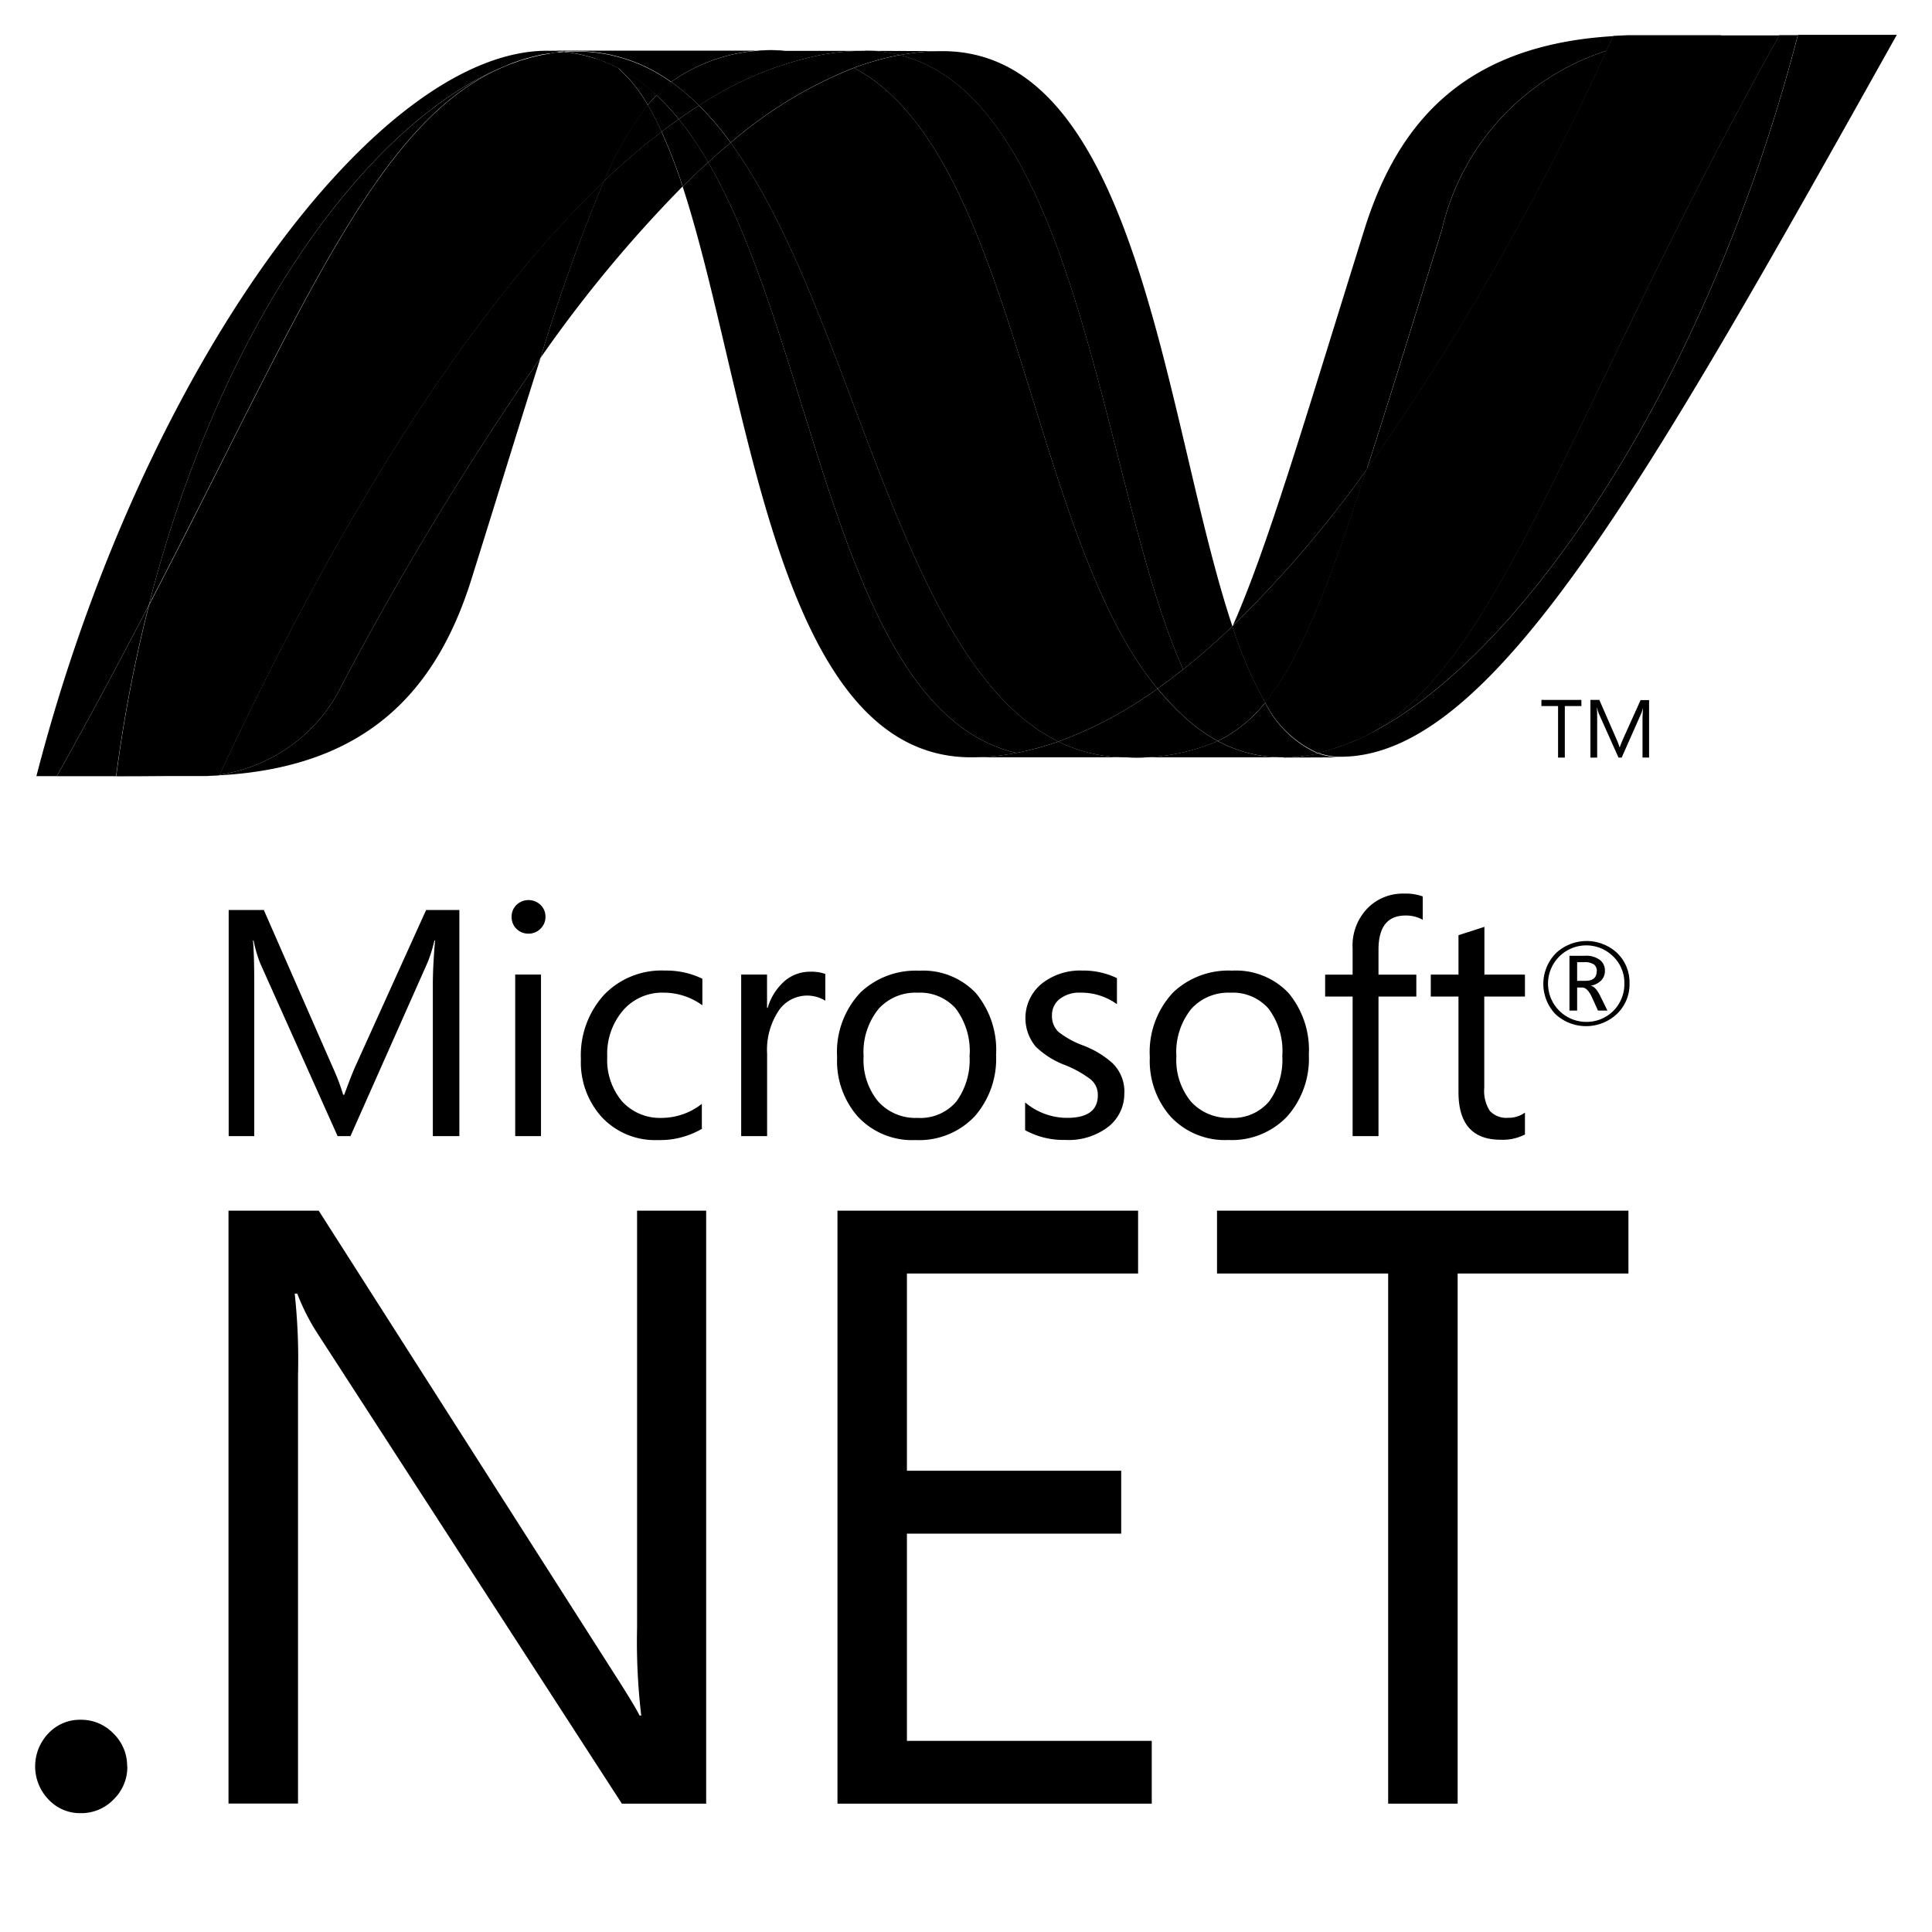 <svg xmlns="http://www.w3.org/2000/svg" xmlns:xlink="http://www.w3.org/1999/xlink" width="55" height="55" viewBox="0 0 55 55">
  <defs>
    <clipPath id="clip-dot-net">
      <rect width="55" height="55"/>
    </clipPath>
  </defs>
  <g id="dot-net" clip-path="url(#clip-dot-net)">
    <g id="net-seeklogo.com" transform="translate(0.19 1)">
      <g id="Group_1252" data-name="Group 1252" transform="translate(6.32 24.439)">
        <path id="Path_2276" data-name="Path 2276" d="M181.759,8.039a.237.237,0,0,0-.075-.2.467.467,0,0,0-.287-.069H181.2v.531h.233c.216,0,.322-.089.322-.267Zm.3,1.108h-.266l-.17-.374c-.086-.187-.178-.281-.278-.281H181.2v.655h-.219V7.588h.439a.65.65,0,0,1,.442.13.374.374,0,0,1,.128.294.383.383,0,0,1-.1.272.526.526,0,0,1-.291.153v.007c.087.02.174.116.258.288l.205.415Zm.485-.764a1.04,1.04,0,0,0-.313-.771,1.089,1.089,0,1,0-.767,1.858,1.072,1.072,0,0,0,1.08-1.087Zm.147-.007a1.162,1.162,0,0,1-.356.865,1.282,1.282,0,0,1-1.751.01,1.246,1.246,0,0,1,.006-1.731,1.275,1.275,0,0,1,1.743-.016,1.155,1.155,0,0,1,.358.871Z" transform="translate(-142.812 -5.818)"/>
        <path id="Path_2277" data-name="Path 2277" d="M7.1,9.361H6.345V5.038c0-.342.022-.757.063-1.248H6.39a4.093,4.093,0,0,1-.193.623L4,9.361H3.634l-2.2-4.912a3.59,3.59,0,0,1-.192-.659H1.225c.023.258.036.676.036,1.256V9.361H.533V2.923h1L3.5,7.412a5.807,5.807,0,0,1,.292.771h.031c.129-.352.231-.616.308-.79L6.154,2.923H7.1V9.361Z" transform="translate(-0.533 -2.457)"/>
        <path id="Path_2278" data-name="Path 2278" d="M40.044,8.288h-.734v-4.6h.734v4.6Zm.127-6.246a.46.46,0,0,1-.142.342.467.467,0,0,1-.342.14.475.475,0,0,1-.339-.135.459.459,0,0,1-.14-.347.457.457,0,0,1,.14-.338.494.494,0,0,1,.681,0,.455.455,0,0,1,.142.338Z" transform="translate(-31.153 -1.384)"/>
        <path id="Path_2279" data-name="Path 2279" d="M52.15,15.718a2.364,2.364,0,0,1-1.26.324,2.073,2.073,0,0,1-1.6-.656,2.321,2.321,0,0,1-.592-1.643,2.563,2.563,0,0,1,.65-1.826,2.266,2.266,0,0,1,1.744-.7,2.347,2.347,0,0,1,1.064.233v.756a1.866,1.866,0,0,0-1.1-.36,1.473,1.473,0,0,0-1.145.49,1.9,1.9,0,0,0-.463,1.337,1.823,1.823,0,0,0,.425,1.271,1.462,1.462,0,0,0,1.137.467,1.856,1.856,0,0,0,1.131-.4v.7Z" transform="translate(-38.671 -9.026)"/>
        <path id="Path_2280" data-name="Path 2280" d="M73,12.2a.984.984,0,0,0-1.316.256,2.016,2.016,0,0,0-.346,1.252v2.344H70.6v-4.6h.736V12.4h.018a1.614,1.614,0,0,1,.5-.777,1.1,1.1,0,0,1,.7-.251,1.193,1.193,0,0,1,.441.063V12.2Z" transform="translate(-56.01 -9.148)"/>
        <path id="Path_2281" data-name="Path 2281" d="M87.475,13.637a2.009,2.009,0,0,0-.4-1.347,1.358,1.358,0,0,0-1.083-.445,1.418,1.418,0,0,0-1.1.45,1.951,1.951,0,0,0-.435,1.359,1.859,1.859,0,0,0,.417,1.29,1.424,1.424,0,0,0,1.117.465A1.344,1.344,0,0,0,87.1,14.94a2.016,2.016,0,0,0,.373-1.3m.755-.026a2.479,2.479,0,0,1-.619,1.762,2.177,2.177,0,0,1-1.671.664,2.112,2.112,0,0,1-1.642-.664,2.394,2.394,0,0,1-.593-1.692,2.466,2.466,0,0,1,.674-1.854,2.285,2.285,0,0,1,1.669-.611,2.066,2.066,0,0,1,1.607.637,2.536,2.536,0,0,1,.576,1.757" transform="translate(-66.382 -9.024)"/>
        <path id="Path_2282" data-name="Path 2282" d="M112.219,14.7a1.2,1.2,0,0,1-.423.937,1.852,1.852,0,0,1-1.261.4,2.256,2.256,0,0,1-1.14-.277v-.791a1.849,1.849,0,0,0,1.195.44q.874,0,.875-.642a.568.568,0,0,0-.193-.444,3.061,3.061,0,0,0-.755-.422,2.421,2.421,0,0,1-.821-.521,1.268,1.268,0,0,1,.162-1.783,1.753,1.753,0,0,1,1.168-.381,2.182,2.182,0,0,1,.983.216v.741a1.734,1.734,0,0,0-1.043-.328.9.9,0,0,0-.585.179.573.573,0,0,0-.221.463.615.615,0,0,0,.185.475,2.56,2.56,0,0,0,.69.382,2.657,2.657,0,0,1,.849.509,1.134,1.134,0,0,1,.337.843" transform="translate(-86.722 -9.025)"/>
        <path id="Path_2283" data-name="Path 2283" d="M130.217,13.637a2,2,0,0,0-.4-1.347,1.356,1.356,0,0,0-1.082-.445,1.424,1.424,0,0,0-1.1.45,1.954,1.954,0,0,0-.434,1.359,1.87,1.87,0,0,0,.414,1.29,1.436,1.436,0,0,0,1.12.465,1.343,1.343,0,0,0,1.108-.471,2.017,2.017,0,0,0,.373-1.3m.756-.026a2.478,2.478,0,0,1-.622,1.762,2.171,2.171,0,0,1-1.669.664,2.113,2.113,0,0,1-1.643-.664,2.394,2.394,0,0,1-.593-1.692,2.475,2.475,0,0,1,.673-1.854,2.287,2.287,0,0,1,1.67-.611,2.061,2.061,0,0,1,1.606.637,2.532,2.532,0,0,1,.578,1.757" transform="translate(-100.222 -9.024)"/>
        <path id="Path_2284" data-name="Path 2284" d="M153.19,1.429a.988.988,0,0,0-.489-.121c-.515,0-.771.324-.771.974v.709h1.077v.623h-1.077V7.588h-.737V3.614h-.782V2.991h.782V2.245a1.524,1.524,0,0,1,.47-1.189,1.41,1.41,0,0,1,.993-.372,1.438,1.438,0,0,1,.533.08v.664Z" transform="translate(-119.197 -0.684)"/>
        <path id="Path_2285" data-name="Path 2285" d="M167.5,11.139a1.389,1.389,0,0,1-.692.149q-1.2,0-1.2-1.357V7.211h-.789V6.587h.789V5.465c.235-.074.48-.155.738-.238v1.36H167.5v.624h-1.158V9.806a1.051,1.051,0,0,0,.156.657.635.635,0,0,0,.526.2.78.78,0,0,0,.476-.148v.628Z" transform="translate(-130.598 -4.281)"/>
      </g>
      <g id="Group_1253" data-name="Group 1253" transform="translate(0.81 33.465)">
        <path id="Path_2286" data-name="Path 2286" d="M3.435,71.19a1.285,1.285,0,0,1-.388.935,1.276,1.276,0,0,1-.942.394,1.225,1.225,0,0,1-.918-.394,1.358,1.358,0,0,1,0-1.877A1.229,1.229,0,0,1,2.1,69.86a1.272,1.272,0,0,1,.942.394,1.288,1.288,0,0,1,.388.937" transform="translate(-0.81 -55.367)"/>
        <path id="Path_2287" data-name="Path 2287" d="M40.842,17.16h-2.4L29.729,3.7a6.173,6.173,0,0,1-.528-1.06h-.072a17.527,17.527,0,0,1,.094,2.318v12.2H27.244V.279h2.568l8.452,13.243c.336.525.566.9.683,1.129h.047a17.784,17.784,0,0,1-.119-2.482V.279h1.967V17.16Z" transform="translate(-21.739 -0.279)"/>
        <path id="Path_2288" data-name="Path 2288" d="M119.425,17.16h-8.947V.279h8.558V2.068h-6.581V7.683h6.1v1.79h-6.1v5.9h6.97V17.16Z" transform="translate(-87.637 -0.279)"/>
        <path id="Path_2289" data-name="Path 2289" d="M174.071,2.066h-4.862V17.158h-1.978V2.066h-4.872V.276h11.712V2.066Z" transform="translate(-128.713 -0.276)"/>
      </g>
      <g id="Group_1254" data-name="Group 1254" transform="translate(0.847 0)">
        <path id="Path_2290" data-name="Path 2290" d="M88.5,18.066c1.909,5.837,2.632,16.25,8.213,16.25h0A6.871,6.871,0,0,0,98,34.192h0c-5.074-1.183-5.675-11.482-8.771-16.816h0c-.243.221-.484.451-.727.69" transform="translate(-70.104 -13.757)"/>
        <path id="Path_2291" data-name="Path 2291" d="M91.992,15.264c3.1,5.334,3.7,15.633,8.771,16.816h0a8.071,8.071,0,0,0,1.2-.324h0c-4.554-2.232-5.813-12.233-9.329-17.048h0q-.319.266-.641.555" transform="translate(-72.87 -11.646)"/>
        <path id="Path_2292" data-name="Path 2292" d="M95.47,2.145a6.9,6.9,0,0,0-1.286.124A9.848,9.848,0,0,0,90.751,3.7a8.523,8.523,0,0,1,.9,1.058,12.331,12.331,0,0,1,3.509-2.131,7.817,7.817,0,0,1,1.309-.364,4.033,4.033,0,0,0-1-.122" transform="translate(-71.887 -1.699)"/>
        <path id="Path_2293" data-name="Path 2293" d="M126.268,19.786q.7-.556,1.4-1.227c-1.939-5.81-2.634-16.372-8.254-16.372A6.655,6.655,0,0,0,118.2,2.3c5.12,1.273,5.776,12.413,8.066,17.486" transform="translate(-93.621 -1.731)"/>
        <path id="Path_2294" data-name="Path 2294" d="M114.408,2.266a4.036,4.036,0,0,0-1-.122l2.21.008a6.578,6.578,0,0,0-1.212.113" transform="translate(-89.827 -1.697)"/>
        <path id="Path_2295" data-name="Path 2295" d="M143.317,90.01a8.329,8.329,0,0,1-.634-.685,11.625,11.625,0,0,1-2.824,1.508,4.351,4.351,0,0,0,1.053.359,4.463,4.463,0,0,0,.9.089,5.882,5.882,0,0,0,2.588-.463,4.912,4.912,0,0,1-1.08-.807" transform="translate(-110.768 -70.721)"/>
        <path id="Path_2296" data-name="Path 2296" d="M111.917,3.092c4.586,2.4,4.984,13.26,8.643,17.67h0c.245-.173.488-.356.731-.549h0C119,15.139,118.346,4,113.227,2.726h0a7.927,7.927,0,0,0-1.31.365" transform="translate(-88.645 -2.159)"/>
        <path id="Path_2297" data-name="Path 2297" d="M95.067,6.611c3.516,4.815,4.775,14.816,9.329,17.048h0a11.625,11.625,0,0,0,2.824-1.508h0c-3.659-4.41-4.058-15.272-8.643-17.67h0a12.305,12.305,0,0,0-3.509,2.13" transform="translate(-75.304 -3.548)"/>
        <path id="Path_2298" data-name="Path 2298" d="M70.876,14.622a52.426,52.426,0,0,0-1.795,5.022,37.354,37.354,0,0,1,4.044-4.881,14.664,14.664,0,0,0-.6-1.559,20.156,20.156,0,0,0-1.652,1.418" transform="translate(-54.731 -10.454)"/>
        <path id="Path_2299" data-name="Path 2299" d="M86.123,11.479c-.162.116-.325.234-.488.359a14.682,14.682,0,0,1,.6,1.559c.244-.239.485-.469.727-.69a9.656,9.656,0,0,0-.836-1.228" transform="translate(-67.837 -9.088)"/>
        <path id="Path_2300" data-name="Path 2300" d="M88.555,9.629c-.193.122-.384.25-.577.385a9.7,9.7,0,0,1,.836,1.229c.214-.193.428-.38.641-.556a8.523,8.523,0,0,0-.9-1.058" transform="translate(-69.692 -7.624)"/>
        <path id="Path_2301" data-name="Path 2301" d="M189,0c-2.594,10-8.011,18.036-12.552,20.061h-.009c-.082.037-.164.072-.245.1a.225.225,0,0,1-.03.012l-.07.027a.185.185,0,0,1-.031.013c-.038.014-.076.025-.113.04-.016.007-.031.011-.047.016a.572.572,0,0,1-.056.018l-.055.019c-.016.007-.033.01-.049.016-.033.01-.064.018-.1.029a.183.183,0,0,0-.041.011c-.021.007-.044.012-.066.018a.2.2,0,0,1-.044.012l-.072.018-.087.019a1.849,1.849,0,0,0,.65.114c4.306,0,8.648-7.718,15.833-20.552H189Z" transform="translate(-138.854 0)"/>
        <path id="Path_2302" data-name="Path 2302" d="M13.592,2.535s.006-.007.008-.007a.009.009,0,0,0,.01-.007h.005l.07-.027a.013.013,0,0,0,.014-.007c.006,0,.012-.007.018-.008l.075-.027h0c.057-.017.11-.038.165-.058.008,0,.015-.007.025-.007s.047-.016.071-.021a.139.139,0,0,1,.032-.01c.025-.007.049-.016.072-.021s.02-.007.027-.007c.079-.022.158-.042.237-.061.011,0,.02-.007.032-.007a.454.454,0,0,1,.069-.014.12.12,0,0,1,.034-.01c.023-.007.045-.007.07-.013h.016L14.79,2.2h.029a.607.607,0,0,1,.066-.012c.013,0,.026-.007.037-.007a.491.491,0,0,0,.064-.01.068.068,0,0,0,.035-.007c.05-.007.1-.009.155-.014-.149-.014-.3-.024-.458-.024-4.85,0-11.532,9-14.542,20.652h.58c.963-1.718,1.829-3.343,2.62-4.869C5.485,9.654,9.778,4.025,13.592,2.534" transform="translate(-0.177 -1.682)"/>
        <path id="Path_2303" data-name="Path 2303" d="M77.7,11.731a20.141,20.141,0,0,1,1.652-1.418,7.8,7.8,0,0,0-.394-.761A9.317,9.317,0,0,0,77.7,11.731" transform="translate(-61.553 -7.563)"/>
        <path id="Path_2304" data-name="Path 2304" d="M79.378,4.3a4.137,4.137,0,0,1,.86,1.069c.082-.1.164-.193.25-.28a4.863,4.863,0,0,0-1.172-.82.534.534,0,0,0,.052.025s.007.007.01.007" transform="translate(-62.834 -3.381)"/>
        <path id="Path_2305" data-name="Path 2305" d="M15.54,19.467c4.422-8.522,6.518-13.915,10.216-15.375h0c-3.813,1.492-8.108,7.121-10.216,15.375" transform="translate(-12.341 -3.24)"/>
        <path id="Path_2306" data-name="Path 2306" d="M83.991,8.208c-.086.088-.168.18-.25.28a7.91,7.91,0,0,1,.394.761c.164-.125.326-.244.488-.359a6.638,6.638,0,0,0-.632-.681" transform="translate(-66.337 -6.498)"/>
        <path id="Path_2307" data-name="Path 2307" d="M23.832,55.981h0a.551.551,0,0,1-.08.01h-.015c-.023,0-.047.007-.068.007h-.011c-.055.007-.11.007-.163.011h-.017c4.476-.125,6.522-2.366,7.537-5.616.772-2.464,1.405-4.54,1.961-6.282a89,89,0,0,0-5.651,9.308,4.635,4.635,0,0,1-3.492,2.56" transform="translate(-18.625 -34.923)"/>
        <path id="Path_2308" data-name="Path 2308" d="M25.18,36.895h0a4.633,4.633,0,0,0,3.492-2.56h0a89.382,89.382,0,0,1,5.651-9.308h0a52.3,52.3,0,0,1,1.8-5.022h0c-3.733,3.554-7.481,9.462-10.938,16.888" transform="translate(-19.972 -15.839)"/>
        <path id="Path_2309" data-name="Path 2309" d="M5.58,77.916c-.791,1.526-1.657,3.151-2.62,4.869H4.647a41.241,41.241,0,0,1,.933-4.868" transform="translate(-2.38 -61.688)"/>
        <path id="Path_2310" data-name="Path 2310" d="M23.656,2.306c-.014,0-.024.007-.036.007h0a.293.293,0,0,1-.063.009h0a.074.074,0,0,0-.037.007h0a.647.647,0,0,1-.066.012h0a.044.044,0,0,0-.029.007h0l-.144.025h-.016a.565.565,0,0,1-.07.014h0a.119.119,0,0,1-.035.009h0a.648.648,0,0,1-.068.014h0a.065.065,0,0,1-.032.007h0c-.079.019-.158.04-.237.061h0c-.008,0-.017.007-.027.008h0l-.072.021h0a.1.1,0,0,1-.032.009h0l-.071.021h0c-.009,0-.017.007-.026.007h0c-.055.02-.108.041-.164.058h0l-.075.026h0a.158.158,0,0,1-.031.013h0c-.024.007-.048.017-.07.026h0a.117.117,0,0,1-.023.011h0c-3.7,1.46-5.794,6.853-10.216,15.375h0a41.054,41.054,0,0,0-.933,4.868h.237c.667,0,.855-.007,1.623-.007h.744c.053-.007.107-.007.163-.011h.01c.023,0,.046-.007.068-.007h.016c.025,0,.053-.007.08-.01h0C17.48,15.461,21.228,9.552,24.961,6h0a9.35,9.35,0,0,1,1.258-2.178h0a4.124,4.124,0,0,0-.859-1.07h0s-.009,0-.009-.007h0c-.018-.007-.035-.016-.053-.025h0l-.052-.027h0a.563.563,0,0,1-.051-.025h0a.473.473,0,0,1-.06-.025h0l-.047-.02h0c-.033-.013-.066-.027-.1-.041h0c-.014-.007-.028-.01-.042-.016h0l-.073-.029h0a.25.25,0,0,0-.039-.013h0l-.1-.035h-.008c-.039-.013-.077-.022-.118-.033h0a.05.05,0,0,0-.026-.008h0l-.1-.028h0c-.008,0-.016-.007-.023-.007h0c-.08-.021-.163-.038-.246-.054h0c-.009,0-.017-.007-.026-.007h0c-.036-.007-.071-.013-.106-.017h0a.028.028,0,0,0-.021-.007h0c-.043-.007-.084-.012-.126-.016h-.022c-.034-.007-.066-.007-.1-.011h0c-.054.007-.1.01-.155.014" transform="translate(-8.811 -1.822)"/>
        <path id="Path_2311" data-name="Path 2311" d="M184.161,7.232c-.851,2.726-1.54,4.974-2.14,6.824h0a74.1,74.1,0,0,0,6.824-11.918h0a7.015,7.015,0,0,0-4.685,5.094" transform="translate(-144.148 -1.693)"/>
        <path id="Path_2312" data-name="Path 2312" d="M181.024,19.9c-.119.061-.238.118-.356.17,4.542-2.025,9.959-10.059,12.552-20.061h-.526c-5.959,10.644-7.875,17.77-11.671,19.891" transform="translate(-143.077 -0.009)"/>
        <path id="Path_2313" data-name="Path 2313" d="M164.583,66c.988-1.206,1.793-3.256,2.892-6.635a33.21,33.21,0,0,1-3.82,4.458c0,.007,0,.007-.007.011A11.625,11.625,0,0,0,164.581,66" transform="translate(-129.602 -47.001)"/>
        <path id="Path_2314" data-name="Path 2314" d="M163,91.223a4.046,4.046,0,0,1-1.089.955c-.087.05-.175.1-.264.141a3.827,3.827,0,0,0,1.386.437h0c.075.007.149.014.227.02h.014a.6.6,0,0,1,.109.007h.369a.09.09,0,0,0,.042-.007.337.337,0,0,0,.082-.007h.04c.028,0,.059-.007.089-.01h.007c.009,0,.019-.007.027-.007.031-.007.064-.01.095-.014h.028l.106-.018h.017c.072-.014.141-.027.212-.045a3.084,3.084,0,0,1-1.5-1.441" transform="translate(-128.015 -72.224)"/>
        <path id="Path_2315" data-name="Path 2315" d="M127.936,97.011a6.809,6.809,0,0,0,1.285-.124,7.963,7.963,0,0,0,1.2-.323,4.358,4.358,0,0,0,1.052.359,4.471,4.471,0,0,0,.9.089Z" transform="translate(-101.328 -76.453)"/>
        <path id="Path_2316" data-name="Path 2316" d="M149.212,96.95a5.878,5.878,0,0,0,2.587-.463,3.828,3.828,0,0,0,1.386.437h0c.075.007.149.014.227.02h.014a.605.605,0,0,1,.109.007h-4.322Z" transform="translate(-118.17 -76.391)"/>
        <path id="Path_2317" data-name="Path 2317" d="M170.6,98.283h.243a.089.089,0,0,0,.042-.007.35.35,0,0,0,.083-.007h.04c.028,0,.059-.007.088-.009h.008c.009,0,.018-.007.027-.007.031-.007.064-.009.094-.014a.048.048,0,0,0,.029-.007c.035-.007.071-.01.107-.017h.017c.072-.014.141-.027.212-.045h0a1.852,1.852,0,0,0,.65.114l-1.637.007Z" transform="translate(-135.104 -77.724)"/>
        <path id="Path_2318" data-name="Path 2318" d="M155.557,80.8V80.79q-.7.671-1.4,1.227c-.244.193-.486.376-.732.549a8.262,8.262,0,0,0,.634.685,4.91,4.91,0,0,0,1.08.807c.089-.044.177-.091.263-.141a4.043,4.043,0,0,0,1.089-.955,11.639,11.639,0,0,1-.933-2.166" transform="translate(-121.508 -63.964)"/>
        <path id="Path_2319" data-name="Path 2319" d="M181.1.011h-2.645c-.143.007-.282.012-.419.02h0c-.065.139-.131.278-.2.417h0a74.086,74.086,0,0,1-6.824,11.918h0c-1.1,3.379-1.9,5.429-2.892,6.635h0a3.092,3.092,0,0,0,1.5,1.442h0a.273.273,0,0,1,.046-.01h.01c.01,0,.021-.007.032-.007h0c.024-.007.049-.011.073-.018h0a.363.363,0,0,1,.043-.012h0l.066-.017h0a.157.157,0,0,1,.041-.012h0l.1-.029h0a.278.278,0,0,1,.049-.016h0c.019-.007.037-.012.055-.02h0c.02-.007.039-.01.056-.018h0c.015-.007.031-.011.046-.017h0c.038-.014.076-.025.114-.04h0c.01,0,.021-.009.032-.012h0c.023-.01.047-.017.07-.027h0a.087.087,0,0,1,.03-.011h0c.08-.033.163-.067.245-.1h.009c.118-.052.237-.11.355-.17h0c3.8-2.121,5.713-9.247,11.671-19.891H181.1Z" transform="translate(-133.145 -0.009)"/>
        <path id="Path_2320" data-name="Path 2320" d="M72.2,2.237a.041.041,0,0,1,.027.007.219.219,0,0,1,.069.007h.023c.042.007.083.01.126.016a.026.026,0,0,1,.021.007l.106.018c.008,0,.018.007.026.007.082.016.165.033.245.055.008,0,.015.007.022.007.034.008.065.018.1.028.01,0,.018.007.027.008.04.01.078.02.117.033,0,0,0,0,.009.007.033.01.067.023.1.035a.194.194,0,0,0,.039.013l.073.03a.149.149,0,0,1,.042.014c.031.014.065.027.1.041l.048.02a.42.42,0,0,0,.059.025l.052.025.052.027a4.887,4.887,0,0,1,1.172.82,3.8,3.8,0,0,1,.416-.377,4.576,4.576,0,0,0-2.71-.877c-.119,0-.238.007-.359.016" transform="translate(-57.199 -1.767)"/>
        <path id="Path_2321" data-name="Path 2321" d="M84.943,6.773a6.635,6.635,0,0,1,.632.681c.193-.135.385-.264.577-.385a6.092,6.092,0,0,0-.795-.674,3.72,3.72,0,0,0-.415.377" transform="translate(-67.289 -5.064)"/>
        <path id="Path_2322" data-name="Path 2322" d="M70.456-6.372c.121-.01.24-.014.359-.014a4.581,4.581,0,0,1,2.71.876A4.9,4.9,0,0,1,76.758-6.4H70c.156,0,.308.009.458.023" transform="translate(-55.456 6.842)"/>
        <path id="Path_2323" data-name="Path 2323" d="M90.169-9.63a4.9,4.9,0,0,0-3.232.885,6.141,6.141,0,0,1,.794.674,9.854,9.854,0,0,1,3.434-1.436A6.969,6.969,0,0,1,92.45-9.63Z" transform="translate(-68.867 10.077)"/>
        <path id="Path_2324" data-name="Path 2324" d="M167.5,12.471c.6-1.852,1.288-4.1,2.14-6.826A7.012,7.012,0,0,1,174.326.551c.067-.137.131-.279.2-.417-4.164.25-6.11,2.368-7.09,5.5-1.713,5.477-2.75,9.027-3.749,11.289a33.289,33.289,0,0,0,3.819-4.456" transform="translate(-129.63 -0.106)"/>
        <path id="Path_2325" data-name="Path 2325" d="M207.029,91.043h-.472v1.467h-.192V91.043h-.474v-.175h1.138v.175Z" transform="translate(-163.047 -71.943)"/>
        <path id="Path_2326" data-name="Path 2326" d="M214.275,92.508h-.192v-1.1c0-.087.007-.193.016-.319h0a1.126,1.126,0,0,1-.051.16l-.559,1.261H213.4l-.56-1.251a.92.92,0,0,1-.05-.17h-.007c.007.066.009.173.009.321v1.1H212.6V90.867h.254l.5,1.146a1.487,1.487,0,0,1,.074.2h.007c.034-.09.061-.158.079-.2l.514-1.14h.242v1.641Z" transform="translate(-168.361 -71.942)"/>
      </g>
    </g>
  </g>
</svg>

